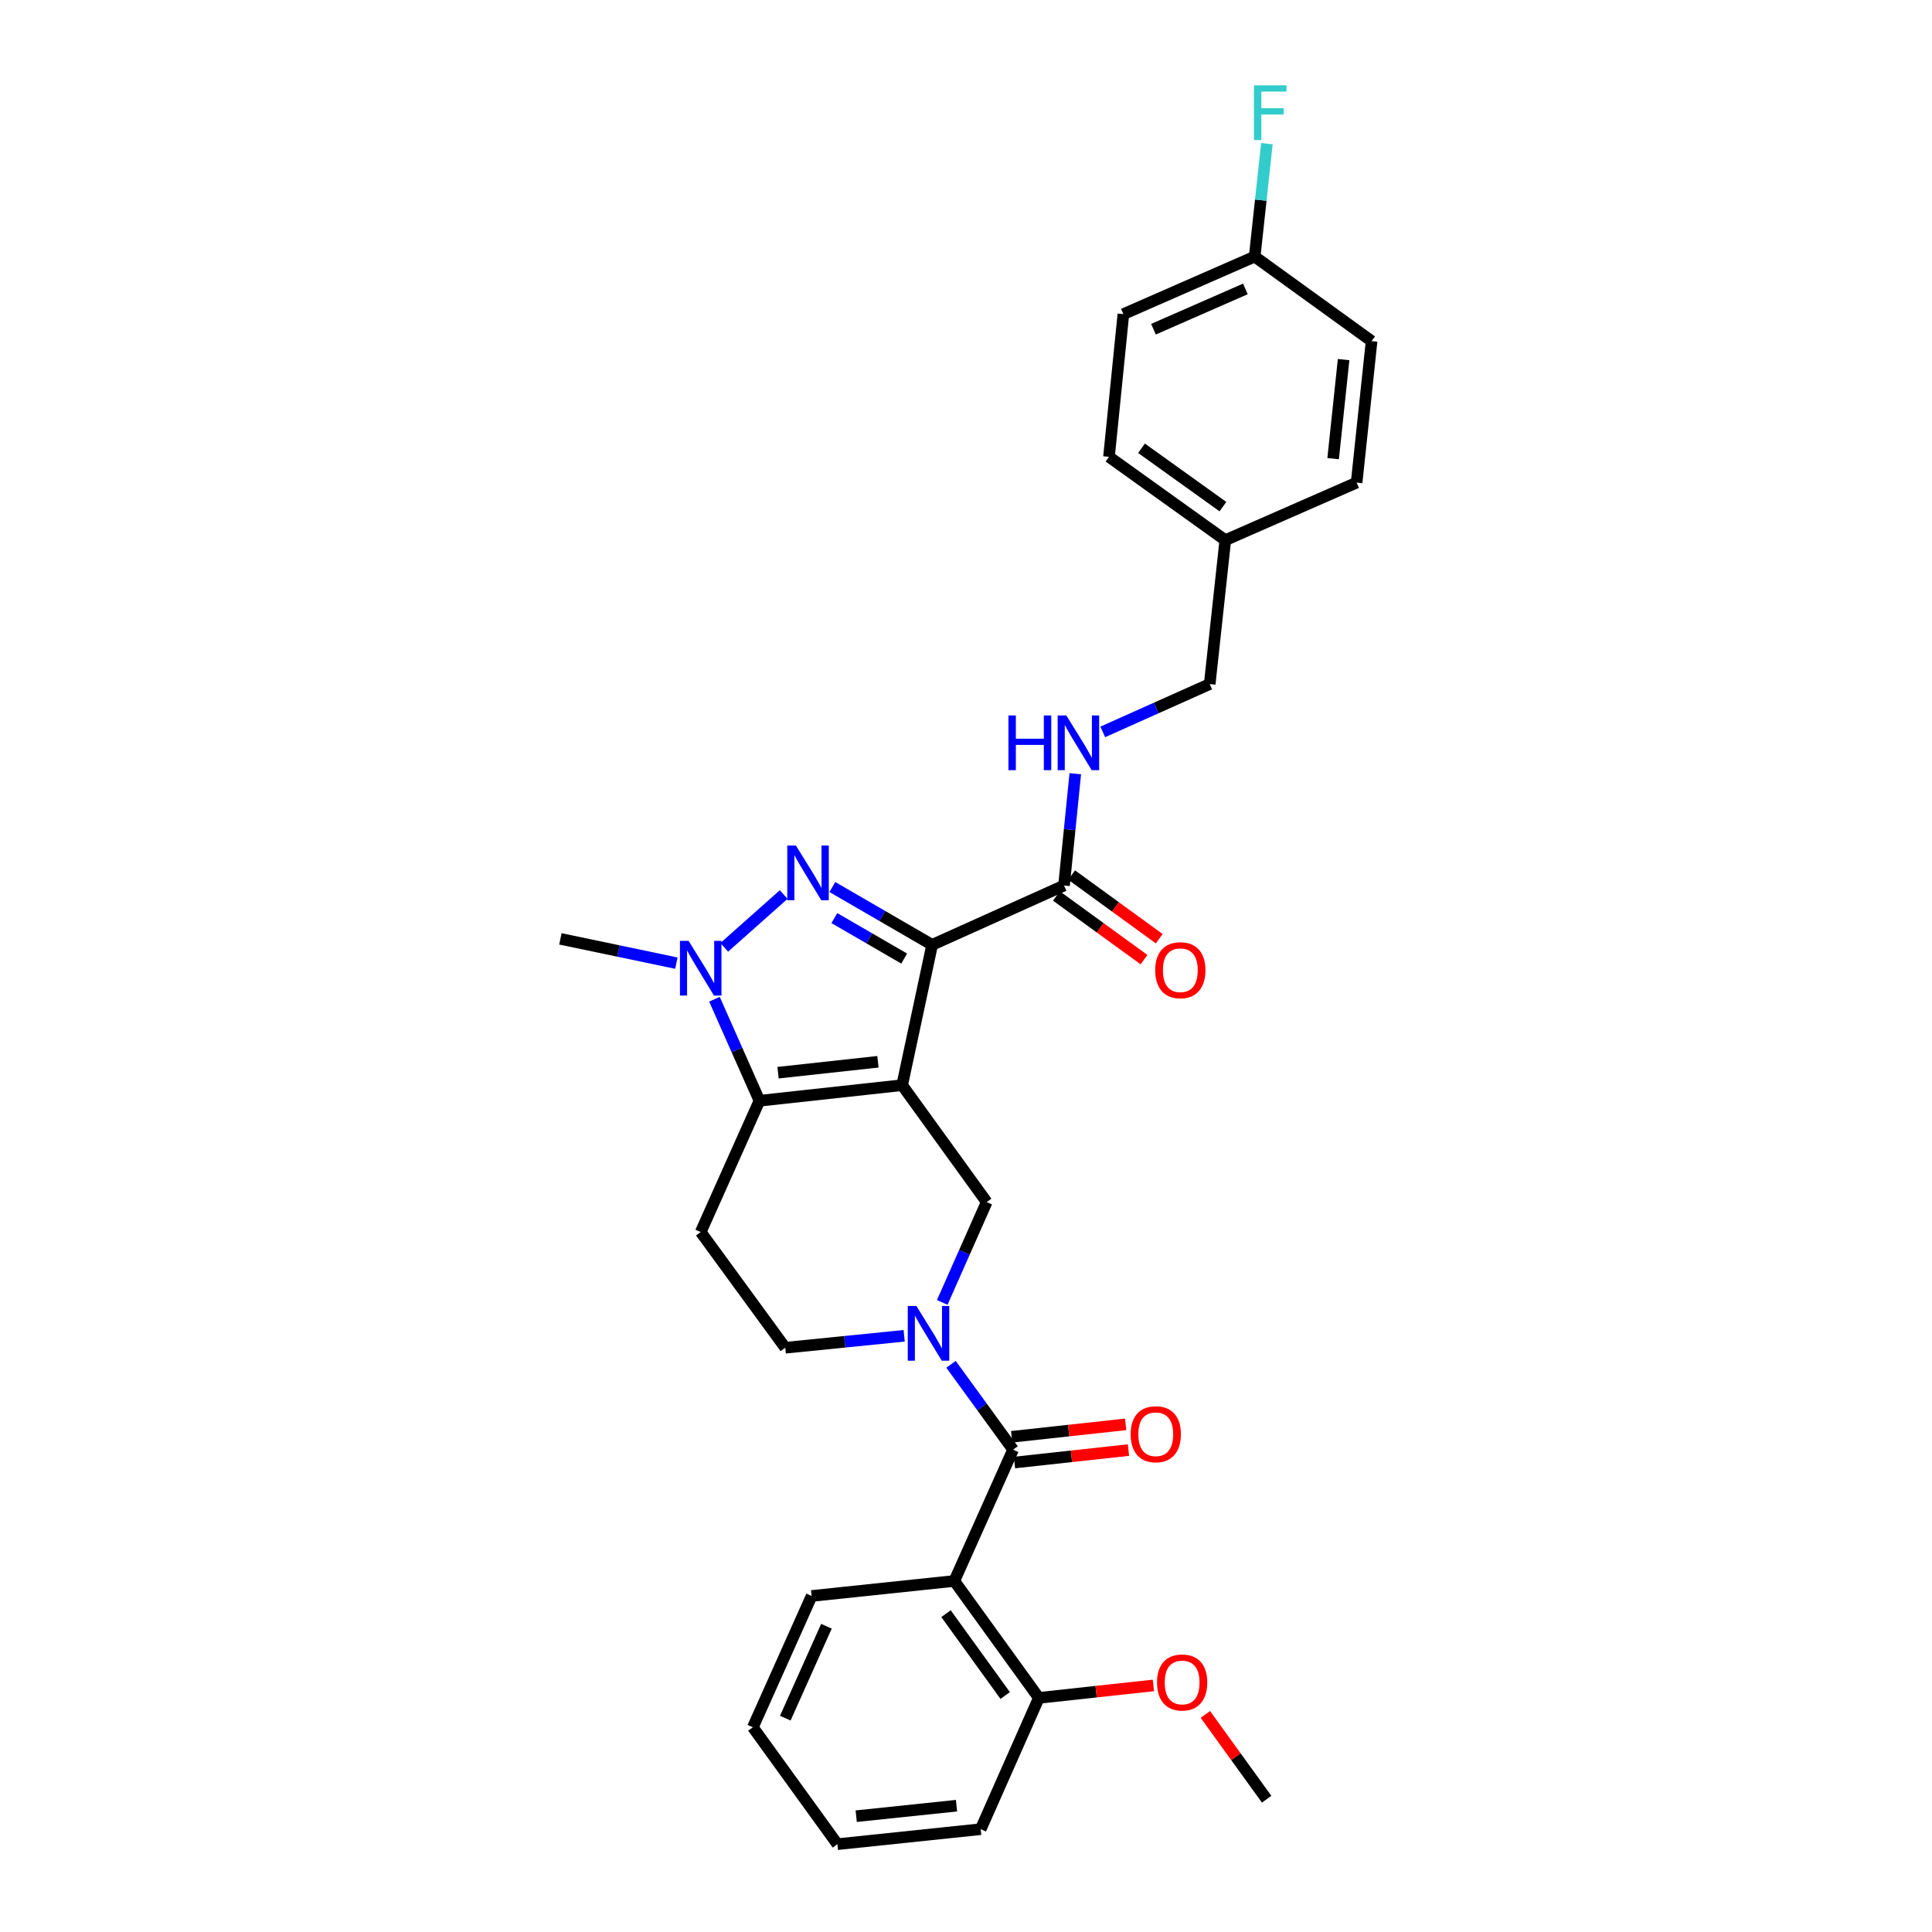 <?xml version='1.0' encoding='iso-8859-1'?>
<svg version='1.1' baseProfile='full'
              xmlns='http://www.w3.org/2000/svg'
                      xmlns:rdkit='http://www.rdkit.org/xml'
                      xmlns:xlink='http://www.w3.org/1999/xlink'
                  xml:space='preserve'
width='1000px' height='1000px' viewBox='0 0 1000 1000'>
<!-- END OF HEADER -->
<rect style='opacity:1.0;fill:#FFFFFF;stroke:none' width='1000' height='1000' x='0' y='0'> </rect>
<path class='bond-0' d='M 466.952,561.679 L 482.471,489.055' style='fill:none;fill-rule:evenodd;stroke:#000000;stroke-width:6px;stroke-linecap:butt;stroke-linejoin:miter;stroke-opacity:1' />
<path class='bond-2' d='M 466.952,561.679 L 393.099,569.748' style='fill:none;fill-rule:evenodd;stroke:#000000;stroke-width:6px;stroke-linecap:butt;stroke-linejoin:miter;stroke-opacity:1' />
<path class='bond-2' d='M 454.419,549.571 L 402.722,555.219' style='fill:none;fill-rule:evenodd;stroke:#000000;stroke-width:6px;stroke-linecap:butt;stroke-linejoin:miter;stroke-opacity:1' />
<path class='bond-6' d='M 466.952,561.679 L 510.711,622.186' style='fill:none;fill-rule:evenodd;stroke:#000000;stroke-width:6px;stroke-linecap:butt;stroke-linejoin:miter;stroke-opacity:1' />
<path class='bond-1' d='M 482.471,489.055 L 456.651,474.09' style='fill:none;fill-rule:evenodd;stroke:#000000;stroke-width:6px;stroke-linecap:butt;stroke-linejoin:miter;stroke-opacity:1' />
<path class='bond-1' d='M 456.651,474.09 L 430.831,459.124' style='fill:none;fill-rule:evenodd;stroke:#0000FF;stroke-width:6px;stroke-linecap:butt;stroke-linejoin:miter;stroke-opacity:1' />
<path class='bond-1' d='M 468.006,496.157 L 449.933,485.681' style='fill:none;fill-rule:evenodd;stroke:#000000;stroke-width:6px;stroke-linecap:butt;stroke-linejoin:miter;stroke-opacity:1' />
<path class='bond-1' d='M 449.933,485.681 L 431.859,475.205' style='fill:none;fill-rule:evenodd;stroke:#0000FF;stroke-width:6px;stroke-linecap:butt;stroke-linejoin:miter;stroke-opacity:1' />
<path class='bond-8' d='M 482.471,489.055 L 550.734,458.336' style='fill:none;fill-rule:evenodd;stroke:#000000;stroke-width:6px;stroke-linecap:butt;stroke-linejoin:miter;stroke-opacity:1' />
<path class='bond-30' d='M 405.638,463.011 L 374.862,490.344' style='fill:none;fill-rule:evenodd;stroke:#0000FF;stroke-width:6px;stroke-linecap:butt;stroke-linejoin:miter;stroke-opacity:1' />
<path class='bond-3' d='M 393.099,569.748 L 381.447,543.471' style='fill:none;fill-rule:evenodd;stroke:#000000;stroke-width:6px;stroke-linecap:butt;stroke-linejoin:miter;stroke-opacity:1' />
<path class='bond-3' d='M 381.447,543.471 L 369.796,517.194' style='fill:none;fill-rule:evenodd;stroke:#0000FF;stroke-width:6px;stroke-linecap:butt;stroke-linejoin:miter;stroke-opacity:1' />
<path class='bond-9' d='M 393.099,569.748 L 362.686,637.706' style='fill:none;fill-rule:evenodd;stroke:#000000;stroke-width:6px;stroke-linecap:butt;stroke-linejoin:miter;stroke-opacity:1' />
<path class='bond-16' d='M 350.091,498.521 L 320.076,492.236' style='fill:none;fill-rule:evenodd;stroke:#0000FF;stroke-width:6px;stroke-linecap:butt;stroke-linejoin:miter;stroke-opacity:1' />
<path class='bond-16' d='M 320.076,492.236 L 290.061,485.951' style='fill:none;fill-rule:evenodd;stroke:#000000;stroke-width:6px;stroke-linecap:butt;stroke-linejoin:miter;stroke-opacity:1' />
<path class='bond-4' d='M 487.699,674.126 L 499.205,648.156' style='fill:none;fill-rule:evenodd;stroke:#0000FF;stroke-width:6px;stroke-linecap:butt;stroke-linejoin:miter;stroke-opacity:1' />
<path class='bond-4' d='M 499.205,648.156 L 510.711,622.186' style='fill:none;fill-rule:evenodd;stroke:#000000;stroke-width:6px;stroke-linecap:butt;stroke-linejoin:miter;stroke-opacity:1' />
<path class='bond-5' d='M 492.25,706.164 L 508.31,728.255' style='fill:none;fill-rule:evenodd;stroke:#0000FF;stroke-width:6px;stroke-linecap:butt;stroke-linejoin:miter;stroke-opacity:1' />
<path class='bond-5' d='M 508.31,728.255 L 524.369,750.345' style='fill:none;fill-rule:evenodd;stroke:#000000;stroke-width:6px;stroke-linecap:butt;stroke-linejoin:miter;stroke-opacity:1' />
<path class='bond-10' d='M 467.999,691.41 L 437.222,694.502' style='fill:none;fill-rule:evenodd;stroke:#0000FF;stroke-width:6px;stroke-linecap:butt;stroke-linejoin:miter;stroke-opacity:1' />
<path class='bond-10' d='M 437.222,694.502 L 406.445,697.595' style='fill:none;fill-rule:evenodd;stroke:#000000;stroke-width:6px;stroke-linecap:butt;stroke-linejoin:miter;stroke-opacity:1' />
<path class='bond-7' d='M 524.369,750.345 L 493.949,818.303' style='fill:none;fill-rule:evenodd;stroke:#000000;stroke-width:6px;stroke-linecap:butt;stroke-linejoin:miter;stroke-opacity:1' />
<path class='bond-13' d='M 525.097,757.005 L 554.595,753.782' style='fill:none;fill-rule:evenodd;stroke:#000000;stroke-width:6px;stroke-linecap:butt;stroke-linejoin:miter;stroke-opacity:1' />
<path class='bond-13' d='M 554.595,753.782 L 584.092,750.559' style='fill:none;fill-rule:evenodd;stroke:#FF0000;stroke-width:6px;stroke-linecap:butt;stroke-linejoin:miter;stroke-opacity:1' />
<path class='bond-13' d='M 523.642,743.686 L 553.14,740.463' style='fill:none;fill-rule:evenodd;stroke:#000000;stroke-width:6px;stroke-linecap:butt;stroke-linejoin:miter;stroke-opacity:1' />
<path class='bond-13' d='M 553.14,740.463 L 582.637,737.241' style='fill:none;fill-rule:evenodd;stroke:#FF0000;stroke-width:6px;stroke-linecap:butt;stroke-linejoin:miter;stroke-opacity:1' />
<path class='bond-12' d='M 493.949,818.303 L 537.708,878.825' style='fill:none;fill-rule:evenodd;stroke:#000000;stroke-width:6px;stroke-linecap:butt;stroke-linejoin:miter;stroke-opacity:1' />
<path class='bond-12' d='M 489.655,835.231 L 520.287,877.596' style='fill:none;fill-rule:evenodd;stroke:#000000;stroke-width:6px;stroke-linecap:butt;stroke-linejoin:miter;stroke-opacity:1' />
<path class='bond-19' d='M 493.949,818.303 L 420.096,826.074' style='fill:none;fill-rule:evenodd;stroke:#000000;stroke-width:6px;stroke-linecap:butt;stroke-linejoin:miter;stroke-opacity:1' />
<path class='bond-11' d='M 550.734,458.336 L 553.651,429.414' style='fill:none;fill-rule:evenodd;stroke:#000000;stroke-width:6px;stroke-linecap:butt;stroke-linejoin:miter;stroke-opacity:1' />
<path class='bond-11' d='M 553.651,429.414 L 556.569,400.492' style='fill:none;fill-rule:evenodd;stroke:#0000FF;stroke-width:6px;stroke-linecap:butt;stroke-linejoin:miter;stroke-opacity:1' />
<path class='bond-14' d='M 546.795,463.755 L 569.465,480.234' style='fill:none;fill-rule:evenodd;stroke:#000000;stroke-width:6px;stroke-linecap:butt;stroke-linejoin:miter;stroke-opacity:1' />
<path class='bond-14' d='M 569.465,480.234 L 592.136,496.712' style='fill:none;fill-rule:evenodd;stroke:#FF0000;stroke-width:6px;stroke-linecap:butt;stroke-linejoin:miter;stroke-opacity:1' />
<path class='bond-14' d='M 554.672,452.918 L 577.343,469.396' style='fill:none;fill-rule:evenodd;stroke:#000000;stroke-width:6px;stroke-linecap:butt;stroke-linejoin:miter;stroke-opacity:1' />
<path class='bond-14' d='M 577.343,469.396 L 600.013,485.875' style='fill:none;fill-rule:evenodd;stroke:#FF0000;stroke-width:6px;stroke-linecap:butt;stroke-linejoin:miter;stroke-opacity:1' />
<path class='bond-31' d='M 362.686,637.706 L 406.445,697.595' style='fill:none;fill-rule:evenodd;stroke:#000000;stroke-width:6px;stroke-linecap:butt;stroke-linejoin:miter;stroke-opacity:1' />
<path class='bond-15' d='M 570.786,378.837 L 598.464,366.45' style='fill:none;fill-rule:evenodd;stroke:#0000FF;stroke-width:6px;stroke-linecap:butt;stroke-linejoin:miter;stroke-opacity:1' />
<path class='bond-15' d='M 598.464,366.45 L 626.142,354.063' style='fill:none;fill-rule:evenodd;stroke:#000000;stroke-width:6px;stroke-linecap:butt;stroke-linejoin:miter;stroke-opacity:1' />
<path class='bond-21' d='M 537.708,878.825 L 567.358,875.602' style='fill:none;fill-rule:evenodd;stroke:#000000;stroke-width:6px;stroke-linecap:butt;stroke-linejoin:miter;stroke-opacity:1' />
<path class='bond-21' d='M 567.358,875.602 L 597.008,872.379' style='fill:none;fill-rule:evenodd;stroke:#FF0000;stroke-width:6px;stroke-linecap:butt;stroke-linejoin:miter;stroke-opacity:1' />
<path class='bond-26' d='M 537.708,878.825 L 507.607,946.782' style='fill:none;fill-rule:evenodd;stroke:#000000;stroke-width:6px;stroke-linecap:butt;stroke-linejoin:miter;stroke-opacity:1' />
<path class='bond-18' d='M 626.142,354.063 L 634.211,279.592' style='fill:none;fill-rule:evenodd;stroke:#000000;stroke-width:6px;stroke-linecap:butt;stroke-linejoin:miter;stroke-opacity:1' />
<path class='bond-17' d='M 649.417,132.81 L 581.46,162.598' style='fill:none;fill-rule:evenodd;stroke:#000000;stroke-width:6px;stroke-linecap:butt;stroke-linejoin:miter;stroke-opacity:1' />
<path class='bond-17' d='M 644.602,149.549 L 597.032,170.401' style='fill:none;fill-rule:evenodd;stroke:#000000;stroke-width:6px;stroke-linecap:butt;stroke-linejoin:miter;stroke-opacity:1' />
<path class='bond-20' d='M 649.417,132.81 L 652.58,103.584' style='fill:none;fill-rule:evenodd;stroke:#000000;stroke-width:6px;stroke-linecap:butt;stroke-linejoin:miter;stroke-opacity:1' />
<path class='bond-20' d='M 652.58,103.584 L 655.743,74.358' style='fill:none;fill-rule:evenodd;stroke:#33CCCC;stroke-width:6px;stroke-linecap:butt;stroke-linejoin:miter;stroke-opacity:1' />
<path class='bond-33' d='M 649.417,132.81 L 709.939,176.554' style='fill:none;fill-rule:evenodd;stroke:#000000;stroke-width:6px;stroke-linecap:butt;stroke-linejoin:miter;stroke-opacity:1' />
<path class='bond-24' d='M 634.211,279.592 L 702.183,249.797' style='fill:none;fill-rule:evenodd;stroke:#000000;stroke-width:6px;stroke-linecap:butt;stroke-linejoin:miter;stroke-opacity:1' />
<path class='bond-25' d='M 634.211,279.592 L 574.009,236.451' style='fill:none;fill-rule:evenodd;stroke:#000000;stroke-width:6px;stroke-linecap:butt;stroke-linejoin:miter;stroke-opacity:1' />
<path class='bond-25' d='M 632.985,262.231 L 590.843,232.032' style='fill:none;fill-rule:evenodd;stroke:#000000;stroke-width:6px;stroke-linecap:butt;stroke-linejoin:miter;stroke-opacity:1' />
<path class='bond-28' d='M 420.096,826.074 L 389.683,894.031' style='fill:none;fill-rule:evenodd;stroke:#000000;stroke-width:6px;stroke-linecap:butt;stroke-linejoin:miter;stroke-opacity:1' />
<path class='bond-28' d='M 427.763,841.74 L 406.474,889.311' style='fill:none;fill-rule:evenodd;stroke:#000000;stroke-width:6px;stroke-linecap:butt;stroke-linejoin:miter;stroke-opacity:1' />
<path class='bond-27' d='M 623.894,887.39 L 639.756,909.33' style='fill:none;fill-rule:evenodd;stroke:#FF0000;stroke-width:6px;stroke-linecap:butt;stroke-linejoin:miter;stroke-opacity:1' />
<path class='bond-27' d='M 639.756,909.33 L 655.618,931.27' style='fill:none;fill-rule:evenodd;stroke:#000000;stroke-width:6px;stroke-linecap:butt;stroke-linejoin:miter;stroke-opacity:1' />
<path class='bond-22' d='M 709.939,176.554 L 702.183,249.797' style='fill:none;fill-rule:evenodd;stroke:#000000;stroke-width:6px;stroke-linecap:butt;stroke-linejoin:miter;stroke-opacity:1' />
<path class='bond-22' d='M 695.452,186.13 L 690.023,237.4' style='fill:none;fill-rule:evenodd;stroke:#000000;stroke-width:6px;stroke-linecap:butt;stroke-linejoin:miter;stroke-opacity:1' />
<path class='bond-23' d='M 581.46,162.598 L 574.009,236.451' style='fill:none;fill-rule:evenodd;stroke:#000000;stroke-width:6px;stroke-linecap:butt;stroke-linejoin:miter;stroke-opacity:1' />
<path class='bond-32' d='M 507.607,946.782 L 433.442,954.545' style='fill:none;fill-rule:evenodd;stroke:#000000;stroke-width:6px;stroke-linecap:butt;stroke-linejoin:miter;stroke-opacity:1' />
<path class='bond-32' d='M 495.087,934.621 L 443.172,940.056' style='fill:none;fill-rule:evenodd;stroke:#000000;stroke-width:6px;stroke-linecap:butt;stroke-linejoin:miter;stroke-opacity:1' />
<path class='bond-29' d='M 389.683,894.031 L 433.442,954.545' style='fill:none;fill-rule:evenodd;stroke:#000000;stroke-width:6px;stroke-linecap:butt;stroke-linejoin:miter;stroke-opacity:1' />
<path  class='atom-2' d='M 411.975 437.663
L 421.255 452.663
Q 422.175 454.143, 423.655 456.823
Q 425.135 459.503, 425.215 459.663
L 425.215 437.663
L 428.975 437.663
L 428.975 465.983
L 425.095 465.983
L 415.135 449.583
Q 413.975 447.663, 412.735 445.463
Q 411.535 443.263, 411.175 442.583
L 411.175 465.983
L 407.495 465.983
L 407.495 437.663
L 411.975 437.663
' fill='#0000FF'/>
<path  class='atom-4' d='M 356.426 486.998
L 365.706 501.998
Q 366.626 503.478, 368.106 506.158
Q 369.586 508.838, 369.666 508.998
L 369.666 486.998
L 373.426 486.998
L 373.426 515.318
L 369.546 515.318
L 359.586 498.918
Q 358.426 496.998, 357.186 494.798
Q 355.986 492.598, 355.626 491.918
L 355.626 515.318
L 351.946 515.318
L 351.946 486.998
L 356.426 486.998
' fill='#0000FF'/>
<path  class='atom-5' d='M 474.343 675.984
L 483.623 690.984
Q 484.543 692.464, 486.023 695.144
Q 487.503 697.824, 487.583 697.984
L 487.583 675.984
L 491.343 675.984
L 491.343 704.304
L 487.463 704.304
L 477.503 687.904
Q 476.343 685.984, 475.103 683.784
Q 473.903 681.584, 473.543 680.904
L 473.543 704.304
L 469.863 704.304
L 469.863 675.984
L 474.343 675.984
' fill='#0000FF'/>
<path  class='atom-12' d='M 521.964 370.316
L 525.804 370.316
L 525.804 382.356
L 540.284 382.356
L 540.284 370.316
L 544.124 370.316
L 544.124 398.636
L 540.284 398.636
L 540.284 385.556
L 525.804 385.556
L 525.804 398.636
L 521.964 398.636
L 521.964 370.316
' fill='#0000FF'/>
<path  class='atom-12' d='M 551.924 370.316
L 561.204 385.316
Q 562.124 386.796, 563.604 389.476
Q 565.084 392.156, 565.164 392.316
L 565.164 370.316
L 568.924 370.316
L 568.924 398.636
L 565.044 398.636
L 555.084 382.236
Q 553.924 380.316, 552.684 378.116
Q 551.484 375.916, 551.124 375.236
L 551.124 398.636
L 547.444 398.636
L 547.444 370.316
L 551.924 370.316
' fill='#0000FF'/>
<path  class='atom-14' d='M 585.222 742.357
Q 585.222 735.557, 588.582 731.757
Q 591.942 727.957, 598.222 727.957
Q 604.502 727.957, 607.862 731.757
Q 611.222 735.557, 611.222 742.357
Q 611.222 749.237, 607.822 753.157
Q 604.422 757.037, 598.222 757.037
Q 591.982 757.037, 588.582 753.157
Q 585.222 749.277, 585.222 742.357
M 598.222 753.837
Q 602.542 753.837, 604.862 750.957
Q 607.222 748.037, 607.222 742.357
Q 607.222 736.797, 604.862 733.997
Q 602.542 731.157, 598.222 731.157
Q 593.902 731.157, 591.542 733.957
Q 589.222 736.757, 589.222 742.357
Q 589.222 748.077, 591.542 750.957
Q 593.902 753.837, 598.222 753.837
' fill='#FF0000'/>
<path  class='atom-15' d='M 597.935 502.176
Q 597.935 495.376, 601.295 491.576
Q 604.655 487.776, 610.935 487.776
Q 617.215 487.776, 620.575 491.576
Q 623.935 495.376, 623.935 502.176
Q 623.935 509.056, 620.535 512.976
Q 617.135 516.856, 610.935 516.856
Q 604.695 516.856, 601.295 512.976
Q 597.935 509.096, 597.935 502.176
M 610.935 513.656
Q 615.255 513.656, 617.575 510.776
Q 619.935 507.856, 619.935 502.176
Q 619.935 496.616, 617.575 493.816
Q 615.255 490.976, 610.935 490.976
Q 606.615 490.976, 604.255 493.776
Q 601.935 496.576, 601.935 502.176
Q 601.935 507.896, 604.255 510.776
Q 606.615 513.656, 610.935 513.656
' fill='#FF0000'/>
<path  class='atom-21' d='M 649.058 44.165
L 665.898 44.165
L 665.898 47.405
L 652.858 47.405
L 652.858 56.005
L 664.458 56.005
L 664.458 59.285
L 652.858 59.285
L 652.858 72.485
L 649.058 72.485
L 649.058 44.165
' fill='#33CCCC'/>
<path  class='atom-22' d='M 598.873 870.843
Q 598.873 864.043, 602.233 860.243
Q 605.593 856.443, 611.873 856.443
Q 618.153 856.443, 621.513 860.243
Q 624.873 864.043, 624.873 870.843
Q 624.873 877.723, 621.473 881.643
Q 618.073 885.523, 611.873 885.523
Q 605.633 885.523, 602.233 881.643
Q 598.873 877.763, 598.873 870.843
M 611.873 882.323
Q 616.193 882.323, 618.513 879.443
Q 620.873 876.523, 620.873 870.843
Q 620.873 865.283, 618.513 862.483
Q 616.193 859.643, 611.873 859.643
Q 607.553 859.643, 605.193 862.443
Q 602.873 865.243, 602.873 870.843
Q 602.873 876.563, 605.193 879.443
Q 607.553 882.323, 611.873 882.323
' fill='#FF0000'/>
</svg>

